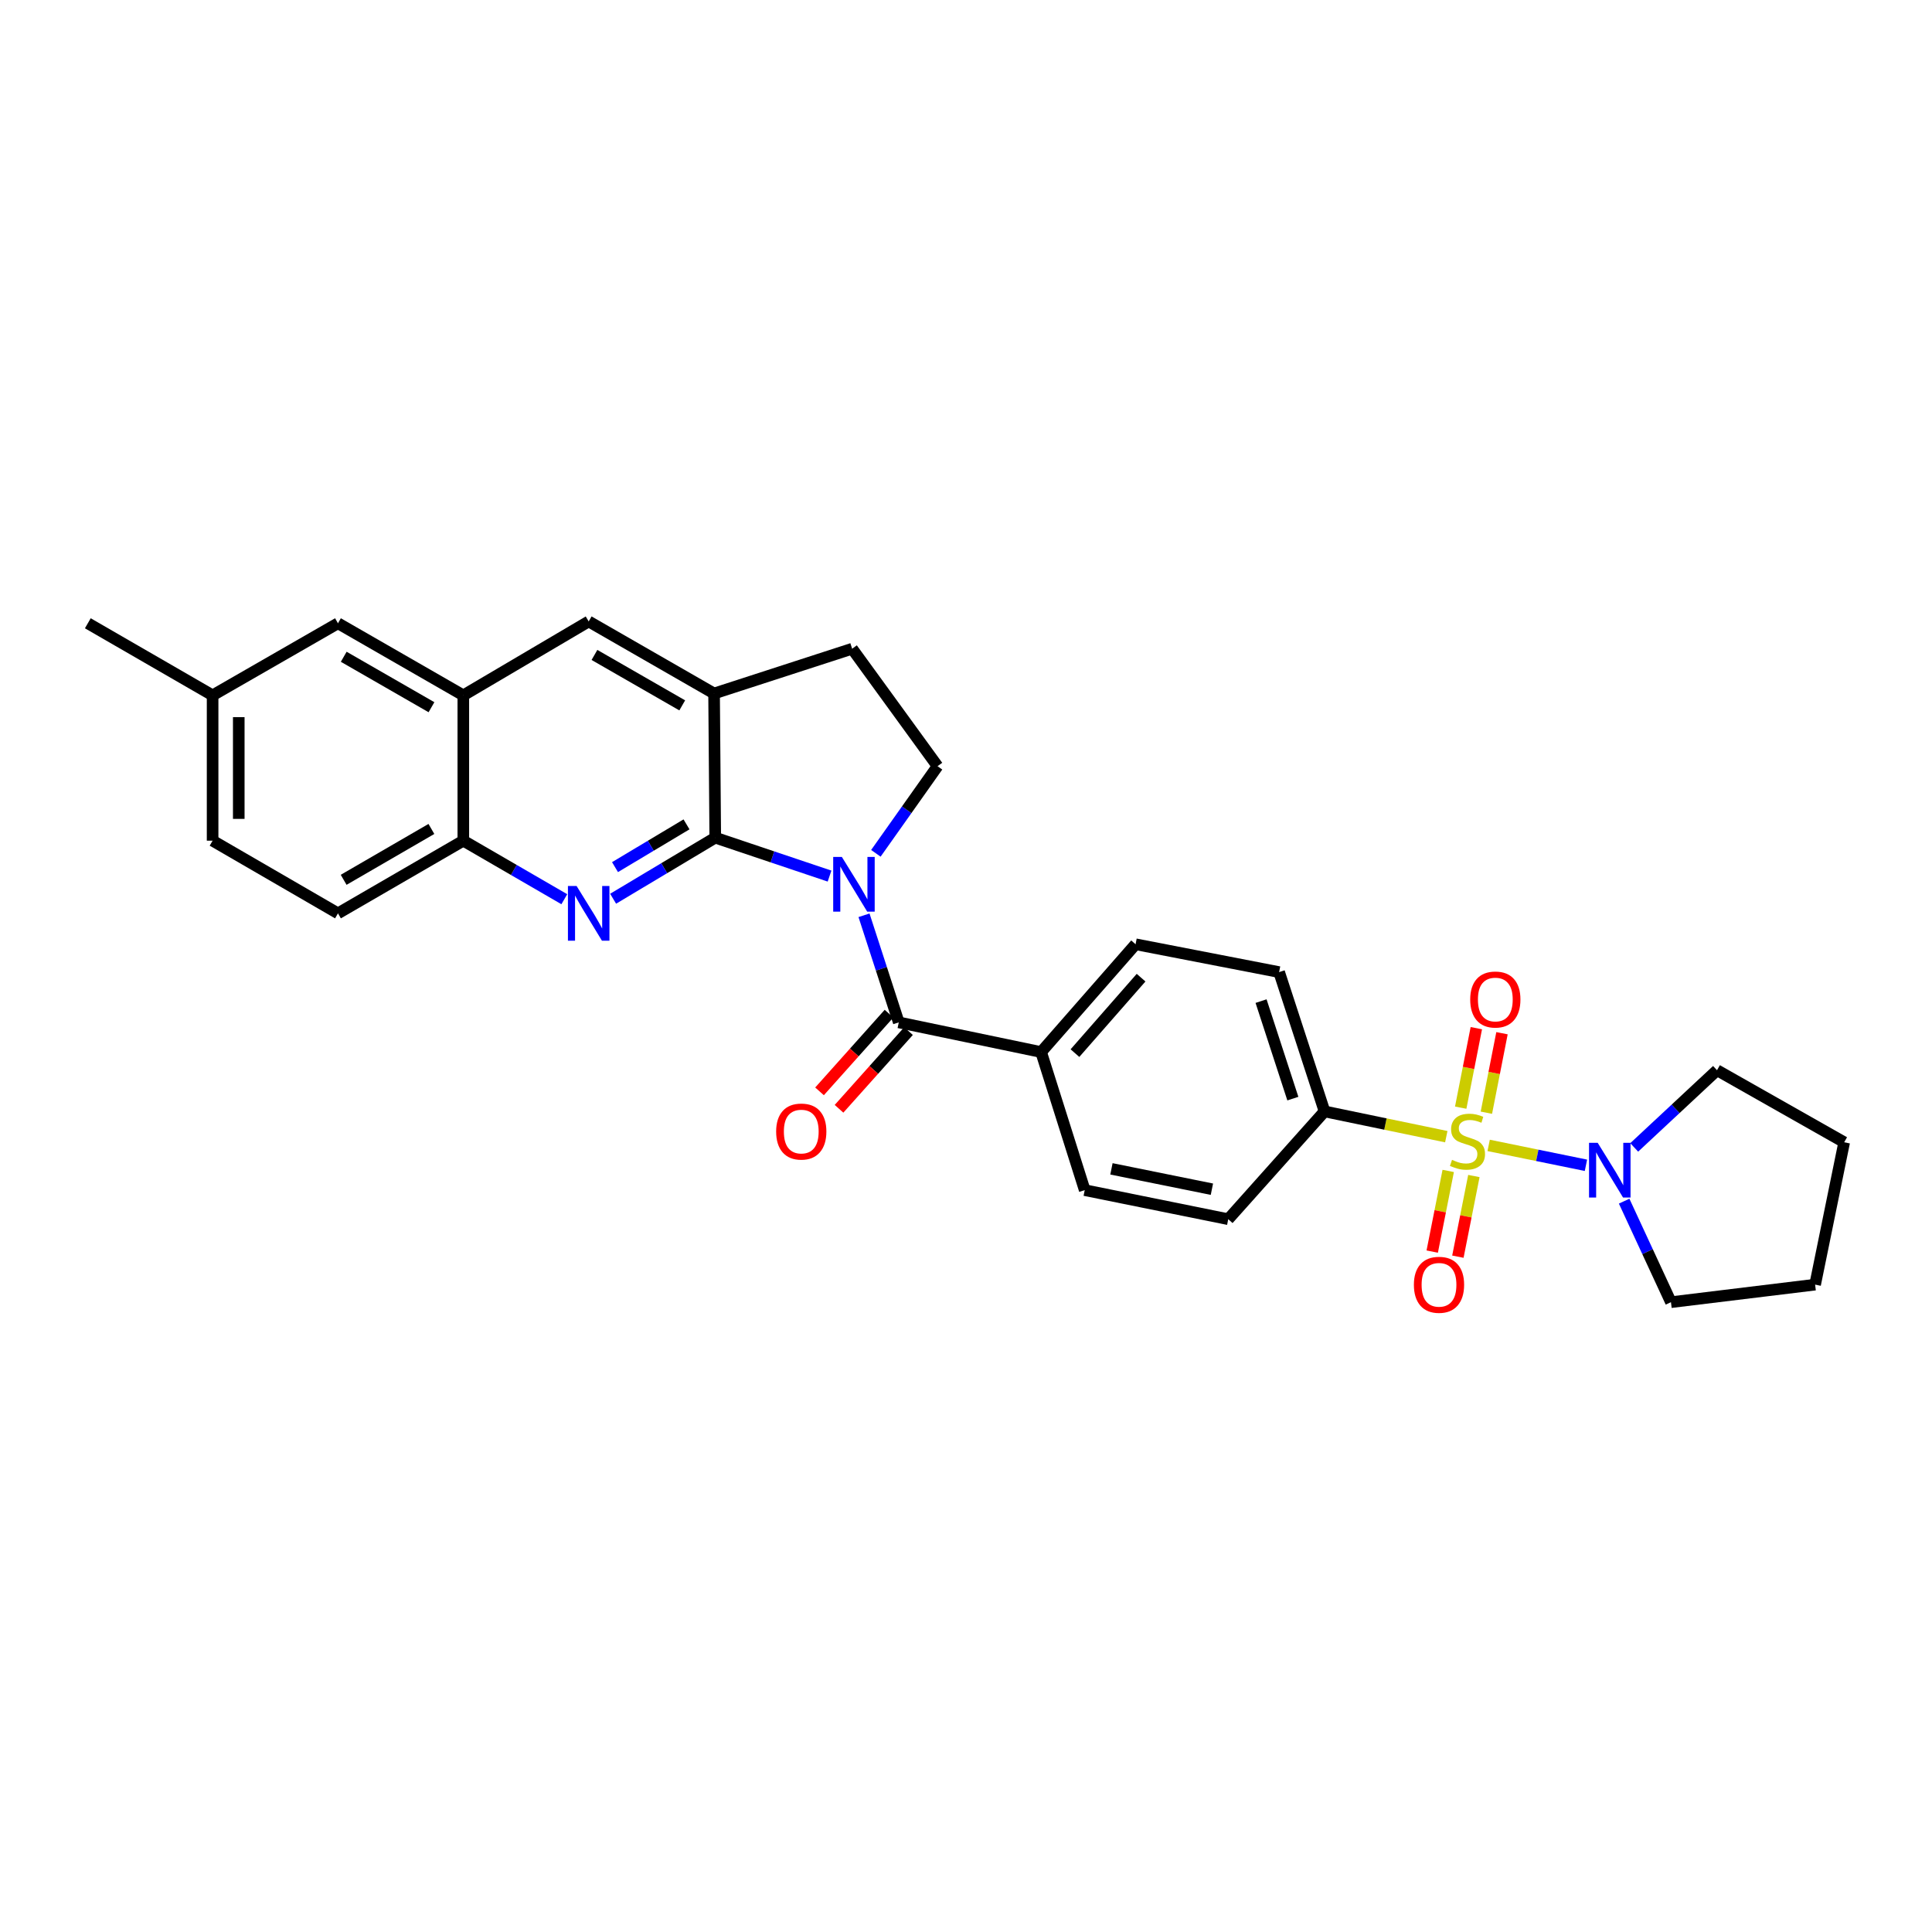 <?xml version='1.0' encoding='iso-8859-1'?>
<svg version='1.1' baseProfile='full'
              xmlns='http://www.w3.org/2000/svg'
                      xmlns:rdkit='http://www.rdkit.org/xml'
                      xmlns:xlink='http://www.w3.org/1999/xlink'
                  xml:space='preserve'
width='1000px' height='1000px' viewBox='0 0 1000 1000'>
<!-- END OF HEADER -->
<rect style='opacity:1.0;fill:#FFFFFF;stroke:none' width='1000' height='1000' x='0' y='0'> </rect>
<path class='bond-1' d='M 429.368,453.461 L 399.792,443.516' style='fill:none;fill-rule:evenodd;stroke:#0000FF;stroke-width:6px;stroke-linecap:butt;stroke-linejoin:miter;stroke-opacity:1' />
<path class='bond-1' d='M 399.792,443.516 L 370.215,433.57' style='fill:none;fill-rule:evenodd;stroke:#000000;stroke-width:6px;stroke-linecap:butt;stroke-linejoin:miter;stroke-opacity:1' />
<path class='bond-3' d='M 447.208,473.748 L 456.204,501.464' style='fill:none;fill-rule:evenodd;stroke:#0000FF;stroke-width:6px;stroke-linecap:butt;stroke-linejoin:miter;stroke-opacity:1' />
<path class='bond-3' d='M 456.204,501.464 L 465.201,529.181' style='fill:none;fill-rule:evenodd;stroke:#000000;stroke-width:6px;stroke-linecap:butt;stroke-linejoin:miter;stroke-opacity:1' />
<path class='bond-6' d='M 453.35,441.677 L 469.311,419.13' style='fill:none;fill-rule:evenodd;stroke:#0000FF;stroke-width:6px;stroke-linecap:butt;stroke-linejoin:miter;stroke-opacity:1' />
<path class='bond-6' d='M 469.311,419.13 L 485.271,396.582' style='fill:none;fill-rule:evenodd;stroke:#000000;stroke-width:6px;stroke-linecap:butt;stroke-linejoin:miter;stroke-opacity:1' />
<path class='bond-0' d='M 748.594,588.34 L 717.087,581.802' style='fill:none;fill-rule:evenodd;stroke:#CCCC00;stroke-width:6px;stroke-linecap:butt;stroke-linejoin:miter;stroke-opacity:1' />
<path class='bond-0' d='M 717.087,581.802 L 685.579,575.263' style='fill:none;fill-rule:evenodd;stroke:#000000;stroke-width:6px;stroke-linecap:butt;stroke-linejoin:miter;stroke-opacity:1' />
<path class='bond-4' d='M 770.523,592.857 L 795.703,598.006' style='fill:none;fill-rule:evenodd;stroke:#CCCC00;stroke-width:6px;stroke-linecap:butt;stroke-linejoin:miter;stroke-opacity:1' />
<path class='bond-4' d='M 795.703,598.006 L 820.883,603.154' style='fill:none;fill-rule:evenodd;stroke:#0000FF;stroke-width:6px;stroke-linecap:butt;stroke-linejoin:miter;stroke-opacity:1' />
<path class='bond-11' d='M 749.595,606.074 L 745.456,626.947' style='fill:none;fill-rule:evenodd;stroke:#CCCC00;stroke-width:6px;stroke-linecap:butt;stroke-linejoin:miter;stroke-opacity:1' />
<path class='bond-11' d='M 745.456,626.947 L 741.316,647.82' style='fill:none;fill-rule:evenodd;stroke:#FF0000;stroke-width:6px;stroke-linecap:butt;stroke-linejoin:miter;stroke-opacity:1' />
<path class='bond-11' d='M 762.877,608.708 L 758.738,629.581' style='fill:none;fill-rule:evenodd;stroke:#CCCC00;stroke-width:6px;stroke-linecap:butt;stroke-linejoin:miter;stroke-opacity:1' />
<path class='bond-11' d='M 758.738,629.581 L 754.598,650.454' style='fill:none;fill-rule:evenodd;stroke:#FF0000;stroke-width:6px;stroke-linecap:butt;stroke-linejoin:miter;stroke-opacity:1' />
<path class='bond-12' d='M 769.348,575.933 L 773.39,555.363' style='fill:none;fill-rule:evenodd;stroke:#CCCC00;stroke-width:6px;stroke-linecap:butt;stroke-linejoin:miter;stroke-opacity:1' />
<path class='bond-12' d='M 773.39,555.363 L 777.432,534.792' style='fill:none;fill-rule:evenodd;stroke:#FF0000;stroke-width:6px;stroke-linecap:butt;stroke-linejoin:miter;stroke-opacity:1' />
<path class='bond-12' d='M 756.061,573.322 L 760.103,552.752' style='fill:none;fill-rule:evenodd;stroke:#CCCC00;stroke-width:6px;stroke-linecap:butt;stroke-linejoin:miter;stroke-opacity:1' />
<path class='bond-12' d='M 760.103,552.752 L 764.145,532.181' style='fill:none;fill-rule:evenodd;stroke:#FF0000;stroke-width:6px;stroke-linecap:butt;stroke-linejoin:miter;stroke-opacity:1' />
<path class='bond-2' d='M 370.215,433.57 L 343.782,449.377' style='fill:none;fill-rule:evenodd;stroke:#000000;stroke-width:6px;stroke-linecap:butt;stroke-linejoin:miter;stroke-opacity:1' />
<path class='bond-2' d='M 343.782,449.377 L 317.35,465.183' style='fill:none;fill-rule:evenodd;stroke:#0000FF;stroke-width:6px;stroke-linecap:butt;stroke-linejoin:miter;stroke-opacity:1' />
<path class='bond-2' d='M 355.336,426.691 L 336.833,437.756' style='fill:none;fill-rule:evenodd;stroke:#000000;stroke-width:6px;stroke-linecap:butt;stroke-linejoin:miter;stroke-opacity:1' />
<path class='bond-2' d='M 336.833,437.756 L 318.33,448.82' style='fill:none;fill-rule:evenodd;stroke:#0000FF;stroke-width:6px;stroke-linecap:butt;stroke-linejoin:miter;stroke-opacity:1' />
<path class='bond-5' d='M 370.215,433.57 L 369.605,358.955' style='fill:none;fill-rule:evenodd;stroke:#000000;stroke-width:6px;stroke-linecap:butt;stroke-linejoin:miter;stroke-opacity:1' />
<path class='bond-7' d='M 292.087,465.435 L 265.95,450.285' style='fill:none;fill-rule:evenodd;stroke:#0000FF;stroke-width:6px;stroke-linecap:butt;stroke-linejoin:miter;stroke-opacity:1' />
<path class='bond-7' d='M 265.95,450.285 L 239.813,435.135' style='fill:none;fill-rule:evenodd;stroke:#000000;stroke-width:6px;stroke-linecap:butt;stroke-linejoin:miter;stroke-opacity:1' />
<path class='bond-13' d='M 465.201,529.181 L 538.876,544.542' style='fill:none;fill-rule:evenodd;stroke:#000000;stroke-width:6px;stroke-linecap:butt;stroke-linejoin:miter;stroke-opacity:1' />
<path class='bond-14' d='M 460.155,524.667 L 442.171,544.774' style='fill:none;fill-rule:evenodd;stroke:#000000;stroke-width:6px;stroke-linecap:butt;stroke-linejoin:miter;stroke-opacity:1' />
<path class='bond-14' d='M 442.171,544.774 L 424.187,564.881' style='fill:none;fill-rule:evenodd;stroke:#FF0000;stroke-width:6px;stroke-linecap:butt;stroke-linejoin:miter;stroke-opacity:1' />
<path class='bond-14' d='M 470.247,533.694 L 452.264,553.801' style='fill:none;fill-rule:evenodd;stroke:#000000;stroke-width:6px;stroke-linecap:butt;stroke-linejoin:miter;stroke-opacity:1' />
<path class='bond-14' d='M 452.264,553.801 L 434.28,573.908' style='fill:none;fill-rule:evenodd;stroke:#FF0000;stroke-width:6px;stroke-linecap:butt;stroke-linejoin:miter;stroke-opacity:1' />
<path class='bond-24' d='M 840.656,621.719 L 852.771,647.865' style='fill:none;fill-rule:evenodd;stroke:#0000FF;stroke-width:6px;stroke-linecap:butt;stroke-linejoin:miter;stroke-opacity:1' />
<path class='bond-24' d='M 852.771,647.865 L 864.885,674.011' style='fill:none;fill-rule:evenodd;stroke:#000000;stroke-width:6px;stroke-linecap:butt;stroke-linejoin:miter;stroke-opacity:1' />
<path class='bond-25' d='M 845.86,593.898 L 867.292,573.921' style='fill:none;fill-rule:evenodd;stroke:#0000FF;stroke-width:6px;stroke-linecap:butt;stroke-linejoin:miter;stroke-opacity:1' />
<path class='bond-25' d='M 867.292,573.921 L 888.724,553.945' style='fill:none;fill-rule:evenodd;stroke:#000000;stroke-width:6px;stroke-linecap:butt;stroke-linejoin:miter;stroke-opacity:1' />
<path class='bond-10' d='M 369.605,358.955 L 304.702,321.658' style='fill:none;fill-rule:evenodd;stroke:#000000;stroke-width:6px;stroke-linecap:butt;stroke-linejoin:miter;stroke-opacity:1' />
<path class='bond-10' d='M 353.124,365.1 L 307.691,338.993' style='fill:none;fill-rule:evenodd;stroke:#000000;stroke-width:6px;stroke-linecap:butt;stroke-linejoin:miter;stroke-opacity:1' />
<path class='bond-29' d='M 369.605,358.955 L 441.069,335.778' style='fill:none;fill-rule:evenodd;stroke:#000000;stroke-width:6px;stroke-linecap:butt;stroke-linejoin:miter;stroke-opacity:1' />
<path class='bond-15' d='M 485.271,396.582 L 441.069,335.778' style='fill:none;fill-rule:evenodd;stroke:#000000;stroke-width:6px;stroke-linecap:butt;stroke-linejoin:miter;stroke-opacity:1' />
<path class='bond-21' d='M 239.813,435.135 L 174.931,472.747' style='fill:none;fill-rule:evenodd;stroke:#000000;stroke-width:6px;stroke-linecap:butt;stroke-linejoin:miter;stroke-opacity:1' />
<path class='bond-21' d='M 223.29,429.062 L 177.873,455.391' style='fill:none;fill-rule:evenodd;stroke:#000000;stroke-width:6px;stroke-linecap:butt;stroke-linejoin:miter;stroke-opacity:1' />
<path class='bond-31' d='M 239.813,435.135 L 239.813,359.91' style='fill:none;fill-rule:evenodd;stroke:#000000;stroke-width:6px;stroke-linecap:butt;stroke-linejoin:miter;stroke-opacity:1' />
<path class='bond-8' d='M 685.579,575.263 L 662.072,503.16' style='fill:none;fill-rule:evenodd;stroke:#000000;stroke-width:6px;stroke-linecap:butt;stroke-linejoin:miter;stroke-opacity:1' />
<path class='bond-8' d='M 669.18,568.645 L 652.724,518.173' style='fill:none;fill-rule:evenodd;stroke:#000000;stroke-width:6px;stroke-linecap:butt;stroke-linejoin:miter;stroke-opacity:1' />
<path class='bond-30' d='M 685.579,575.263 L 635.736,631.057' style='fill:none;fill-rule:evenodd;stroke:#000000;stroke-width:6px;stroke-linecap:butt;stroke-linejoin:miter;stroke-opacity:1' />
<path class='bond-9' d='M 239.813,359.91 L 304.702,321.658' style='fill:none;fill-rule:evenodd;stroke:#000000;stroke-width:6px;stroke-linecap:butt;stroke-linejoin:miter;stroke-opacity:1' />
<path class='bond-16' d='M 239.813,359.91 L 174.931,322.606' style='fill:none;fill-rule:evenodd;stroke:#000000;stroke-width:6px;stroke-linecap:butt;stroke-linejoin:miter;stroke-opacity:1' />
<path class='bond-16' d='M 223.331,366.053 L 177.914,339.94' style='fill:none;fill-rule:evenodd;stroke:#000000;stroke-width:6px;stroke-linecap:butt;stroke-linejoin:miter;stroke-opacity:1' />
<path class='bond-19' d='M 538.876,544.542 L 561.451,616.013' style='fill:none;fill-rule:evenodd;stroke:#000000;stroke-width:6px;stroke-linecap:butt;stroke-linejoin:miter;stroke-opacity:1' />
<path class='bond-20' d='M 538.876,544.542 L 587.772,488.747' style='fill:none;fill-rule:evenodd;stroke:#000000;stroke-width:6px;stroke-linecap:butt;stroke-linejoin:miter;stroke-opacity:1' />
<path class='bond-20' d='M 556.394,545.097 L 590.621,506.041' style='fill:none;fill-rule:evenodd;stroke:#000000;stroke-width:6px;stroke-linecap:butt;stroke-linejoin:miter;stroke-opacity:1' />
<path class='bond-22' d='M 174.931,322.606 L 110.043,359.91' style='fill:none;fill-rule:evenodd;stroke:#000000;stroke-width:6px;stroke-linecap:butt;stroke-linejoin:miter;stroke-opacity:1' />
<path class='bond-17' d='M 662.072,503.16 L 587.772,488.747' style='fill:none;fill-rule:evenodd;stroke:#000000;stroke-width:6px;stroke-linecap:butt;stroke-linejoin:miter;stroke-opacity:1' />
<path class='bond-18' d='M 635.736,631.057 L 561.451,616.013' style='fill:none;fill-rule:evenodd;stroke:#000000;stroke-width:6px;stroke-linecap:butt;stroke-linejoin:miter;stroke-opacity:1' />
<path class='bond-18' d='M 627.281,615.53 L 575.282,604.998' style='fill:none;fill-rule:evenodd;stroke:#000000;stroke-width:6px;stroke-linecap:butt;stroke-linejoin:miter;stroke-opacity:1' />
<path class='bond-23' d='M 174.931,472.747 L 110.043,435.135' style='fill:none;fill-rule:evenodd;stroke:#000000;stroke-width:6px;stroke-linecap:butt;stroke-linejoin:miter;stroke-opacity:1' />
<path class='bond-26' d='M 110.043,359.91 L 45.455,322.606' style='fill:none;fill-rule:evenodd;stroke:#000000;stroke-width:6px;stroke-linecap:butt;stroke-linejoin:miter;stroke-opacity:1' />
<path class='bond-32' d='M 110.043,359.91 L 110.043,435.135' style='fill:none;fill-rule:evenodd;stroke:#000000;stroke-width:6px;stroke-linecap:butt;stroke-linejoin:miter;stroke-opacity:1' />
<path class='bond-32' d='M 123.583,371.194 L 123.583,423.851' style='fill:none;fill-rule:evenodd;stroke:#000000;stroke-width:6px;stroke-linecap:butt;stroke-linejoin:miter;stroke-opacity:1' />
<path class='bond-28' d='M 864.885,674.011 L 939.501,664.924' style='fill:none;fill-rule:evenodd;stroke:#000000;stroke-width:6px;stroke-linecap:butt;stroke-linejoin:miter;stroke-opacity:1' />
<path class='bond-27' d='M 888.724,553.945 L 954.545,591.241' style='fill:none;fill-rule:evenodd;stroke:#000000;stroke-width:6px;stroke-linecap:butt;stroke-linejoin:miter;stroke-opacity:1' />
<path class='bond-33' d='M 954.545,591.241 L 939.501,664.924' style='fill:none;fill-rule:evenodd;stroke:#000000;stroke-width:6px;stroke-linecap:butt;stroke-linejoin:miter;stroke-opacity:1' />
<path  class='atom-0' d='M 435.742 443.55
L 445.022 458.55
Q 445.942 460.03, 447.422 462.71
Q 448.902 465.39, 448.982 465.55
L 448.982 443.55
L 452.742 443.55
L 452.742 471.87
L 448.862 471.87
L 438.902 455.47
Q 437.742 453.55, 436.502 451.35
Q 435.302 449.15, 434.942 448.47
L 434.942 471.87
L 431.262 471.87
L 431.262 443.55
L 435.742 443.55
' fill='#0000FF'/>
<path  class='atom-1' d='M 751.563 600.337
Q 751.883 600.457, 753.203 601.017
Q 754.523 601.577, 755.963 601.937
Q 757.443 602.257, 758.883 602.257
Q 761.563 602.257, 763.123 600.977
Q 764.683 599.657, 764.683 597.377
Q 764.683 595.817, 763.883 594.857
Q 763.123 593.897, 761.923 593.377
Q 760.723 592.857, 758.723 592.257
Q 756.203 591.497, 754.683 590.777
Q 753.203 590.057, 752.123 588.537
Q 751.083 587.017, 751.083 584.457
Q 751.083 580.897, 753.483 578.697
Q 755.923 576.497, 760.723 576.497
Q 764.003 576.497, 767.723 578.057
L 766.803 581.137
Q 763.403 579.737, 760.843 579.737
Q 758.083 579.737, 756.563 580.897
Q 755.043 582.017, 755.083 583.977
Q 755.083 585.497, 755.843 586.417
Q 756.643 587.337, 757.763 587.857
Q 758.923 588.377, 760.843 588.977
Q 763.403 589.777, 764.923 590.577
Q 766.443 591.377, 767.523 593.017
Q 768.643 594.617, 768.643 597.377
Q 768.643 601.297, 766.003 603.417
Q 763.403 605.497, 759.043 605.497
Q 756.523 605.497, 754.603 604.937
Q 752.723 604.417, 750.483 603.497
L 751.563 600.337
' fill='#CCCC00'/>
<path  class='atom-3' d='M 298.442 458.587
L 307.722 473.587
Q 308.642 475.067, 310.122 477.747
Q 311.602 480.427, 311.682 480.587
L 311.682 458.587
L 315.442 458.587
L 315.442 486.907
L 311.562 486.907
L 301.602 470.507
Q 300.442 468.587, 299.202 466.387
Q 298.002 464.187, 297.642 463.507
L 297.642 486.907
L 293.962 486.907
L 293.962 458.587
L 298.442 458.587
' fill='#0000FF'/>
<path  class='atom-5' d='M 826.963 591.517
L 836.243 606.517
Q 837.163 607.997, 838.643 610.677
Q 840.123 613.357, 840.203 613.517
L 840.203 591.517
L 843.963 591.517
L 843.963 619.837
L 840.083 619.837
L 830.123 603.437
Q 828.963 601.517, 827.723 599.317
Q 826.523 597.117, 826.163 596.437
L 826.163 619.837
L 822.483 619.837
L 822.483 591.517
L 826.963 591.517
' fill='#0000FF'/>
<path  class='atom-12' d='M 731.826 665.004
Q 731.826 658.204, 735.186 654.404
Q 738.546 650.604, 744.826 650.604
Q 751.106 650.604, 754.466 654.404
Q 757.826 658.204, 757.826 665.004
Q 757.826 671.884, 754.426 675.804
Q 751.026 679.684, 744.826 679.684
Q 738.586 679.684, 735.186 675.804
Q 731.826 671.924, 731.826 665.004
M 744.826 676.484
Q 749.146 676.484, 751.466 673.604
Q 753.826 670.684, 753.826 665.004
Q 753.826 659.444, 751.466 656.644
Q 749.146 653.804, 744.826 653.804
Q 740.506 653.804, 738.146 656.604
Q 735.826 659.404, 735.826 665.004
Q 735.826 670.724, 738.146 673.604
Q 740.506 676.484, 744.826 676.484
' fill='#FF0000'/>
<path  class='atom-13' d='M 760.976 517.345
Q 760.976 510.545, 764.336 506.745
Q 767.696 502.945, 773.976 502.945
Q 780.256 502.945, 783.616 506.745
Q 786.976 510.545, 786.976 517.345
Q 786.976 524.225, 783.576 528.145
Q 780.176 532.025, 773.976 532.025
Q 767.736 532.025, 764.336 528.145
Q 760.976 524.265, 760.976 517.345
M 773.976 528.825
Q 778.296 528.825, 780.616 525.945
Q 782.976 523.025, 782.976 517.345
Q 782.976 511.785, 780.616 508.985
Q 778.296 506.145, 773.976 506.145
Q 769.656 506.145, 767.296 508.945
Q 764.976 511.745, 764.976 517.345
Q 764.976 523.065, 767.296 525.945
Q 769.656 528.825, 773.976 528.825
' fill='#FF0000'/>
<path  class='atom-15' d='M 401.733 585.687
Q 401.733 578.887, 405.093 575.087
Q 408.453 571.287, 414.733 571.287
Q 421.013 571.287, 424.373 575.087
Q 427.733 578.887, 427.733 585.687
Q 427.733 592.567, 424.333 596.487
Q 420.933 600.367, 414.733 600.367
Q 408.493 600.367, 405.093 596.487
Q 401.733 592.607, 401.733 585.687
M 414.733 597.167
Q 419.053 597.167, 421.373 594.287
Q 423.733 591.367, 423.733 585.687
Q 423.733 580.127, 421.373 577.327
Q 419.053 574.487, 414.733 574.487
Q 410.413 574.487, 408.053 577.287
Q 405.733 580.087, 405.733 585.687
Q 405.733 591.407, 408.053 594.287
Q 410.413 597.167, 414.733 597.167
' fill='#FF0000'/>
</svg>
